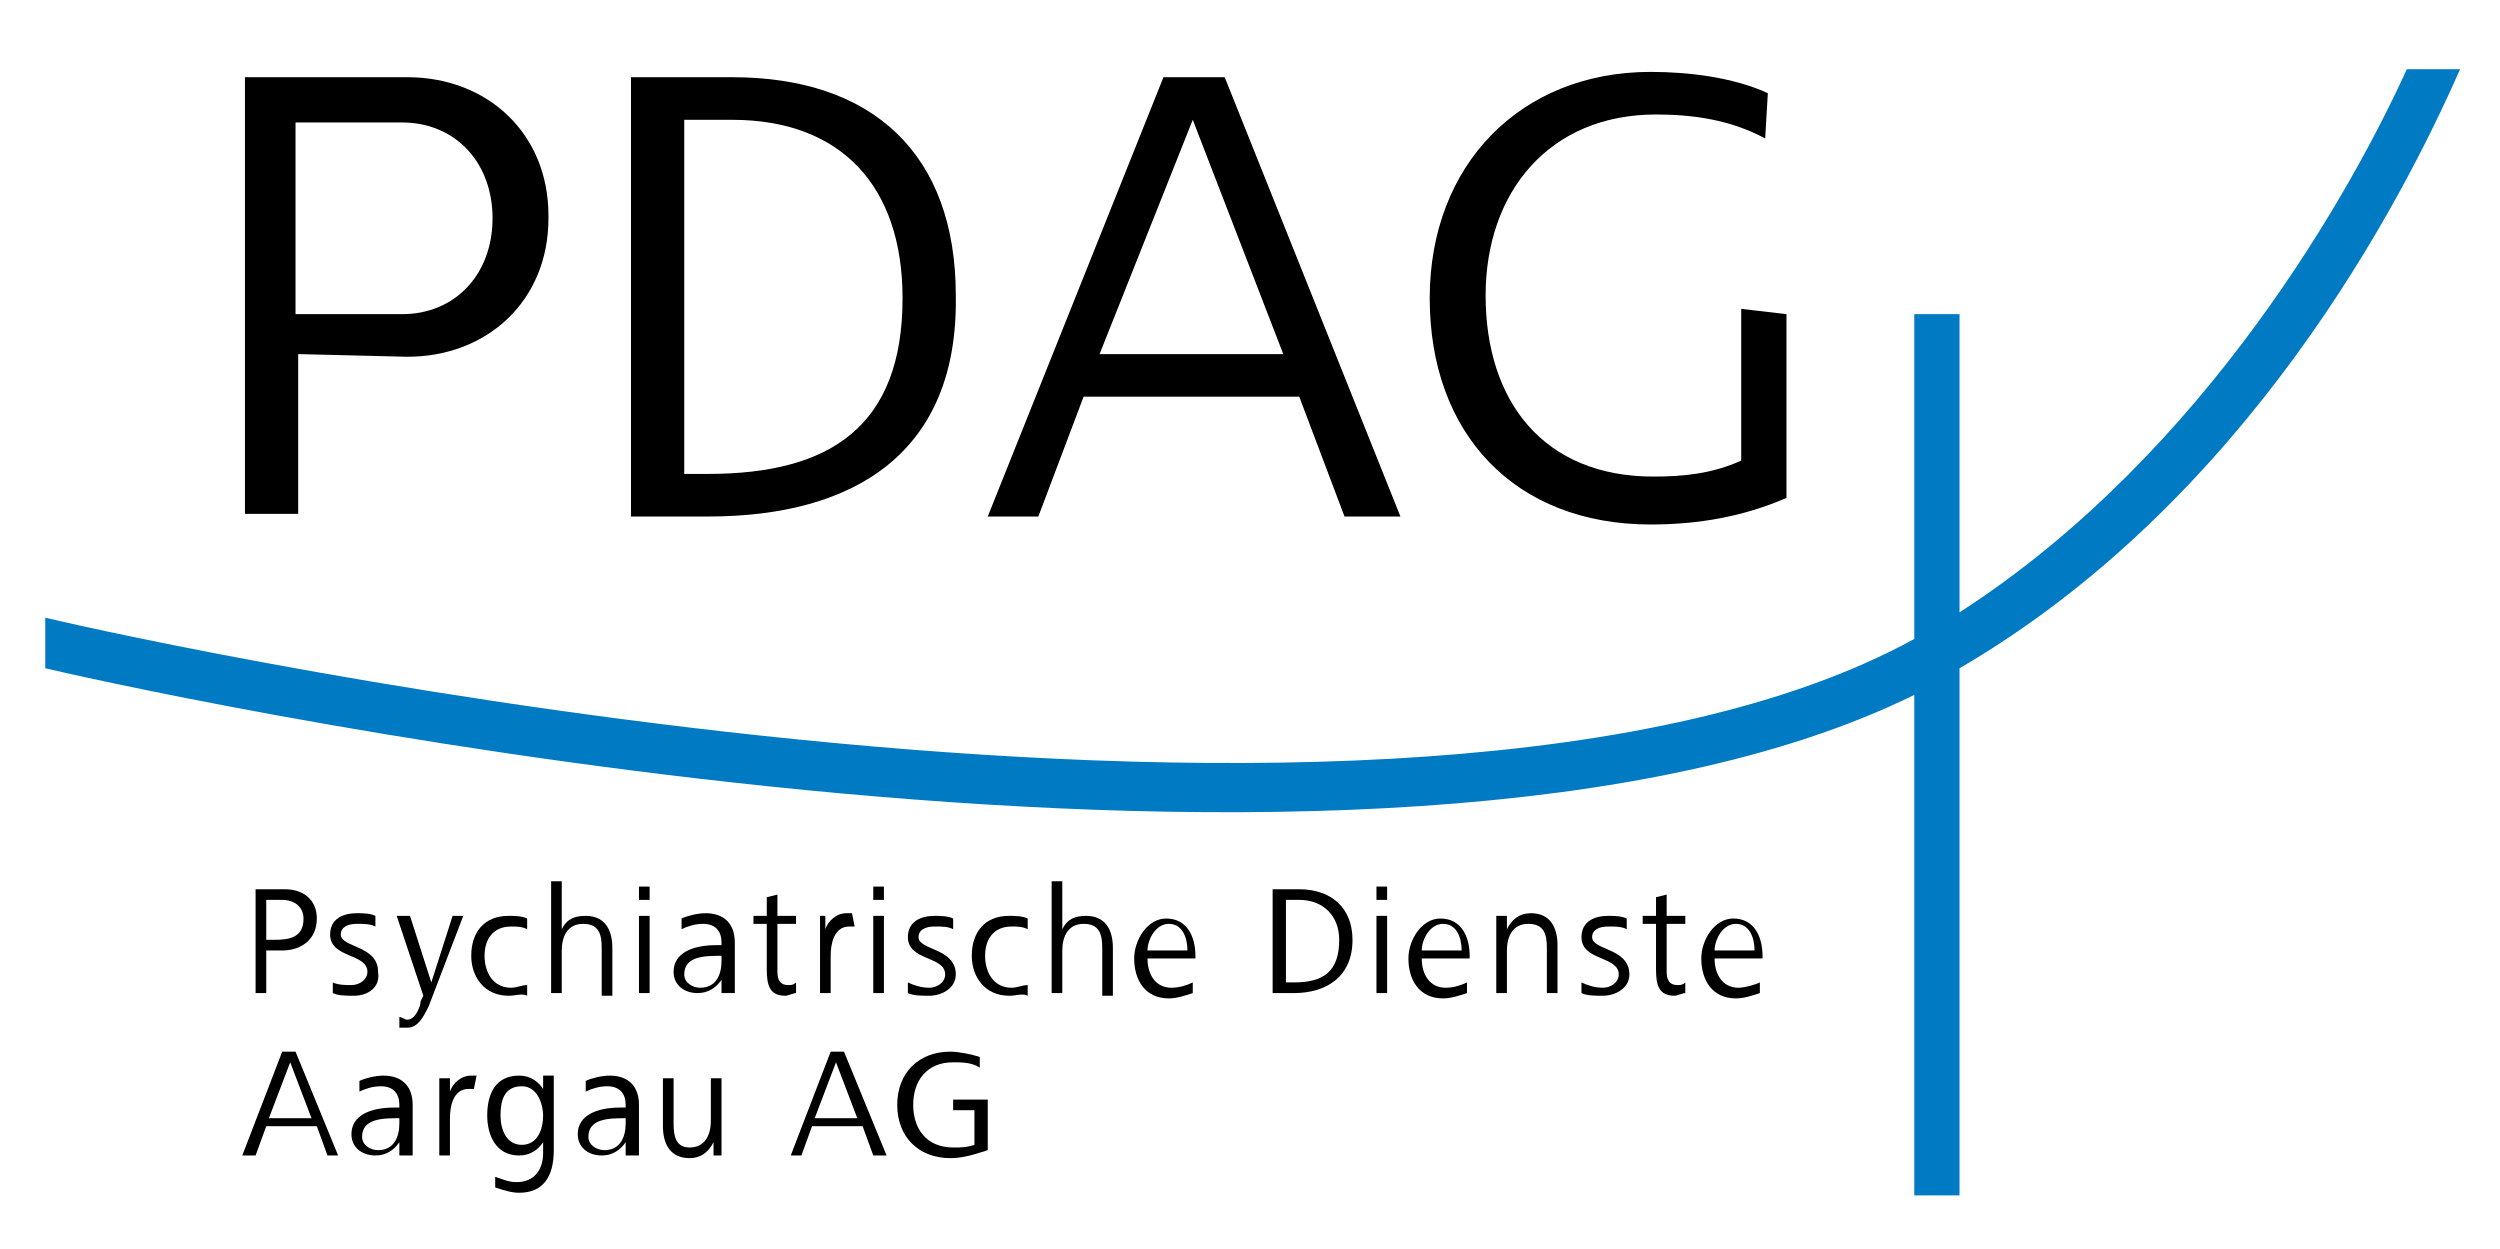 <?xml version="1.0" encoding="utf-8"?>
<!-- Generator: Adobe Illustrator 19.2.0, SVG Export Plug-In . SVG Version: 6.00 Build 0)  -->
<svg version="1.1" id="Ebene_1" xmlns="http://www.w3.org/2000/svg" xmlns:xlink="http://www.w3.org/1999/xlink" x="0px" y="0px"
	 viewBox="0 0 93.9 46.9" style="enable-background:new 0 0 93.9 46.9;" xml:space="preserve">
<style type="text/css">
	.st0{fill:#007AC2;}
</style>
<path class="st0" d="M92.4,2.6c-0.6,0-1.8,0-2,0C88.4,7,82.9,17,73.6,23c0-6.2,0-11.2,0-11.2h-1.7c0,0,0,5.6,0,12.2
	C52.9,34.4,6.3,24.3,1.7,23.2c0,0.5,0,1.6,0,1.9c6,1.4,50.3,10.8,70.2,1v18.8h1.7V25.1C84.4,18.8,90.2,7.6,92.4,2.6z"/>
<path d="M26.6,19.4h-2.9V2.9h3.8c5.3,0,8.4,2.9,8.4,8.2C36,17,32.1,19.4,26.6,19.4z M27.5,4.5h-1.8v13.3h0.9c4.6,0,7.3-1.8,7.3-6.6
	C33.9,7,31.6,4.5,27.5,4.5z"/>
<path d="M50.5,19.4l-1.7-4.5h-8.1L39,19.4h-1.9l6.6-16.5H46l6.6,16.5H50.5z M44.8,4.5l-3.5,8.8h6.9L44.8,4.5z"/>
<path d="M67.1,11.8v6.9c-1.6,0.7-3.3,1-5.1,1c-5.1,0-8.3-3.4-8.3-8.5c0-5,3.4-8.5,8.3-8.5c1.4,0,3.1,0.2,4.4,0.8l-0.1,1.7
	c-1.3-0.7-2.7-0.9-4.1-0.9c-4,0-6.4,2.9-6.4,6.8c0,4,2.2,6.8,6.3,6.8c1.1,0,2.2-0.1,3.3-0.6v-5.7L67.1,11.8z"/>
<path d="M11.2,13.3v6H9.2V2.9h6.1c3,0,5.3,2.1,5.3,5.2v0.1c0,3.1-2.3,5.2-5.3,5.2L11.2,13.3L11.2,13.3z M11.1,11.8h4
	c2,0,3.4-1.5,3.4-3.6v0c0-2.1-1.4-3.6-3.4-3.6h-4V11.8z"/>
<g>
	<path d="M10.6,35.7H10v1.6H9.6v-3.9h1.1c0.7,0,1.2,0.4,1.2,1.1C11.9,35.3,11.3,35.7,10.6,35.7z M10.6,33.8H10v1.5h0.3
		c0.6,0,1.1-0.1,1.1-0.8C11.4,34.1,11.1,33.8,10.6,33.8z"/>
	<path d="M13.3,37.4c-0.3,0-0.6,0-0.8-0.1l0-0.4C12.7,37,13,37,13.2,37c0.3,0,0.6-0.2,0.6-0.5c0-0.7-1.4-0.5-1.4-1.4
		c0-0.6,0.5-0.8,1-0.8c0.2,0,0.5,0,0.7,0.1l0,0.4c-0.2-0.1-0.4-0.1-0.7-0.1c-0.3,0-0.6,0.1-0.6,0.4c0,0.5,1.4,0.4,1.4,1.4
		C14.3,37.1,13.8,37.4,13.3,37.4z"/>
	<path d="M16.1,37.8c-0.2,0.4-0.4,0.8-0.8,0.8c-0.1,0-0.2,0-0.3,0l0-0.4c0.1,0,0.2,0.1,0.3,0.1c0.3,0,0.5-0.5,0.5-0.7l0.1-0.2l-1-3
		h0.5l0.8,2.5l0.8-2.5h0.4L16.1,37.8z"/>
	<path d="M19.1,37.4c-0.9,0-1.4-0.7-1.4-1.5c0-0.9,0.5-1.5,1.4-1.5c0.2,0,0.5,0,0.7,0.1l0,0.4c-0.2-0.1-0.4-0.1-0.6-0.1
		c-0.7,0-1,0.5-1,1.1c0,0.6,0.3,1.2,1,1.2c0.2,0,0.4-0.1,0.6-0.1l0,0.4C19.6,37.3,19.4,37.4,19.1,37.4z"/>
	<path d="M22.6,37.3v-1.7c0-0.5-0.1-0.9-0.7-0.9c-0.6,0-0.8,0.5-0.8,1v1.6h-0.4v-4.2h0.4v1.8c0.2-0.4,0.5-0.5,0.9-0.5
		c0.7,0,1,0.5,1,1.2v1.8H22.6z"/>
	<path d="M24,33.8v-0.5h0.4v0.5H24z M24,37.3v-2.9h0.4v2.9H24z"/>
	<path d="M27.1,37.3l0-0.5c-0.2,0.3-0.5,0.5-0.9,0.5c-0.5,0-0.9-0.3-0.9-0.8c0-0.7,0.7-1,1.6-1h0.2v-0.1c0-0.4-0.2-0.7-0.7-0.7
		c-0.3,0-0.6,0.1-0.8,0.2l0-0.4c0.2-0.1,0.6-0.2,0.9-0.2c0.7,0,1.1,0.4,1.1,1.1v1.3c0,0.2,0,0.4,0,0.6H27.1z M27.1,35.9L27.1,35.9
		c-0.6,0-1.4,0-1.4,0.7c0,0.3,0.3,0.5,0.6,0.5c0.6,0,0.8-0.5,0.8-1V35.9z"/>
	<path d="M29.5,37.4c-0.6,0-0.7-0.4-0.7-1v-1.7h-0.5v-0.3h0.5v-0.7l0.4-0.1v0.8h0.7v0.3h-0.7v1.8c0,0.3,0.1,0.5,0.4,0.5
		c0.1,0,0.2,0,0.3-0.1l0,0.4C29.8,37.3,29.6,37.4,29.5,37.4z"/>
	<path d="M32.1,34.8c-0.1,0-0.2,0-0.2,0c-0.6,0-0.7,0.7-0.7,1.1v1.4h-0.4v-2.2c0-0.2,0-0.5,0-0.7H31l0,0.5c0.1-0.3,0.4-0.6,0.8-0.6
		c0.1,0,0.2,0,0.2,0L32.1,34.8z"/>
	<path d="M32.8,33.8v-0.5h0.4v0.5H32.8z M32.8,37.3v-2.9h0.4v2.9H32.8z"/>
	<path d="M34.9,37.4c-0.3,0-0.6,0-0.8-0.1l0-0.4c0.2,0.1,0.5,0.2,0.8,0.2c0.3,0,0.6-0.2,0.6-0.5c0-0.7-1.4-0.5-1.4-1.4
		c0-0.6,0.5-0.8,1-0.8c0.2,0,0.5,0,0.7,0.1l0,0.4c-0.2-0.1-0.4-0.1-0.7-0.1c-0.3,0-0.6,0.1-0.6,0.4c0,0.5,1.4,0.4,1.4,1.4
		C35.9,37.1,35.4,37.4,34.9,37.4z"/>
	<path d="M37.9,37.4c-0.9,0-1.4-0.7-1.4-1.5c0-0.9,0.5-1.5,1.4-1.5c0.2,0,0.5,0,0.7,0.1l0,0.4c-0.2-0.1-0.4-0.1-0.6-0.1
		c-0.7,0-1,0.5-1,1.1c0,0.6,0.3,1.2,1,1.2c0.2,0,0.4-0.1,0.6-0.1l0,0.4C38.4,37.3,38.2,37.4,37.9,37.4z"/>
	<path d="M41.4,37.3v-1.7c0-0.5-0.1-0.9-0.7-0.9c-0.6,0-0.8,0.5-0.8,1v1.6h-0.4v-4.2h0.4v1.8c0.2-0.4,0.5-0.5,0.9-0.5
		c0.7,0,1,0.5,1,1.2v1.8H41.4z"/>
	<path d="M43.1,36c0,0.6,0.3,1.1,0.9,1.1c0.3,0,0.6-0.1,0.8-0.2l0,0.4c-0.3,0.1-0.6,0.2-0.9,0.2c-0.9,0-1.3-0.7-1.3-1.5
		c0-0.7,0.5-1.5,1.2-1.5c0.8,0,1.1,0.7,1.1,1.4V36H43.1z M43.9,34.7c-0.5,0-0.8,0.6-0.8,1h1.5C44.6,35.2,44.4,34.7,43.9,34.7z"/>
	<path d="M48.6,37.3h-0.8v-3.9h1c1.2,0,2,0.7,2,1.9C50.8,36.7,49.8,37.3,48.6,37.3z M48.8,33.8h-0.5v3.1h0.3c1.1,0,1.7-0.4,1.7-1.6
		C50.3,34.4,49.7,33.8,48.8,33.8z"/>
	<path d="M51.7,33.8v-0.5h0.4v0.5H51.7z M51.7,37.3v-2.9h0.4v2.9H51.7z"/>
	<path d="M53.4,36c0,0.6,0.3,1.1,0.9,1.1c0.3,0,0.6-0.1,0.8-0.2l0,0.4c-0.3,0.1-0.6,0.2-0.9,0.2c-0.9,0-1.3-0.7-1.3-1.5
		c0-0.7,0.5-1.5,1.2-1.5c0.8,0,1.1,0.7,1.1,1.4V36H53.4z M54.2,34.7c-0.5,0-0.8,0.6-0.8,1h1.5C54.9,35.2,54.7,34.7,54.2,34.7z"/>
	<path d="M58.1,37.3v-1.7c0-0.5-0.1-0.9-0.7-0.9c-0.6,0-0.8,0.5-0.8,1v1.6h-0.4v-2.2c0-0.2,0-0.5,0-0.7h0.4l0,0.5
		c0.2-0.4,0.5-0.6,0.9-0.6c0.7,0,1,0.5,1,1.2v1.8H58.1z"/>
	<path d="M60.2,37.4c-0.3,0-0.6,0-0.8-0.1l0-0.4c0.2,0.1,0.5,0.2,0.8,0.2c0.3,0,0.6-0.2,0.6-0.5c0-0.7-1.4-0.5-1.4-1.4
		c0-0.6,0.5-0.8,1-0.8c0.2,0,0.5,0,0.7,0.1l0,0.4c-0.2-0.1-0.4-0.1-0.7-0.1c-0.3,0-0.6,0.1-0.6,0.4c0,0.5,1.4,0.4,1.4,1.4
		C61.2,37.1,60.7,37.4,60.2,37.4z"/>
	<path d="M62.9,37.4c-0.6,0-0.7-0.4-0.7-1v-1.7h-0.5v-0.3h0.5v-0.7l0.4-0.1v0.8h0.7v0.3h-0.7v1.8c0,0.3,0.1,0.5,0.4,0.5
		c0.1,0,0.2,0,0.3-0.1l0,0.4C63.2,37.3,63,37.4,62.9,37.4z"/>
	<path d="M64.4,36c0,0.6,0.3,1.1,0.9,1.1c0.2,0,0.6-0.1,0.8-0.2l0,0.4c-0.3,0.1-0.6,0.2-0.9,0.2c-0.9,0-1.3-0.7-1.3-1.5
		c0-0.7,0.5-1.5,1.2-1.5c0.8,0,1.1,0.7,1.1,1.4V36H64.4z M65.2,34.7c-0.5,0-0.8,0.6-0.8,1h1.5C65.9,35.2,65.7,34.7,65.2,34.7z"/>
	<path d="M12.3,43.4l-0.4-1.1H10l-0.4,1.1H9.1l1.5-3.9h0.5l1.6,3.9H12.3z M10.9,39.9L10.1,42h1.6L10.9,39.9z"/>
	<path d="M15,43.4l0-0.5c-0.2,0.3-0.5,0.5-0.9,0.5c-0.5,0-0.9-0.3-0.9-0.8c0-0.7,0.7-1,1.6-1H15v-0.1c0-0.4-0.2-0.7-0.7-0.7
		c-0.3,0-0.6,0.1-0.8,0.2l0-0.4c0.2-0.1,0.6-0.2,0.9-0.2c0.7,0,1.1,0.4,1.1,1.1v1.3c0,0.2,0,0.4,0,0.6H15z M15,42L15,42
		c-0.6,0-1.4,0-1.4,0.7c0,0.3,0.3,0.5,0.6,0.5c0.6,0,0.8-0.5,0.8-1V42z"/>
	<path d="M17.8,40.9c-0.1,0-0.2,0-0.2,0c-0.6,0-0.7,0.7-0.7,1.1v1.4h-0.4v-2.2c0-0.2,0-0.5,0-0.7h0.4l0,0.5c0.1-0.3,0.4-0.6,0.8-0.6
		c0.1,0,0.2,0,0.2,0L17.8,40.9z"/>
	<path d="M19.5,44.8c-0.3,0-0.6-0.1-0.9-0.2l0-0.4c0.3,0.1,0.5,0.2,0.8,0.2c0.7,0,1-0.5,1-1.1v-0.4c-0.2,0.3-0.5,0.5-0.9,0.5
		c-0.9,0-1.2-0.8-1.2-1.5c0-0.8,0.3-1.5,1.2-1.5c0.4,0,0.7,0.2,0.9,0.5v-0.5h0.4v2.8C20.8,44.2,20.4,44.8,19.5,44.8z M19.6,40.8
		c-0.7,0-0.8,0.6-0.8,1.1c0,0.5,0.2,1.1,0.8,1.1c0.6,0,0.8-0.6,0.8-1.1C20.4,41.5,20.2,40.8,19.6,40.8z"/>
	<path d="M23.5,43.4l0-0.5c-0.2,0.3-0.5,0.5-0.9,0.5c-0.5,0-0.9-0.3-0.9-0.8c0-0.7,0.7-1,1.6-1h0.2v-0.1c0-0.4-0.2-0.7-0.7-0.7
		c-0.3,0-0.6,0.1-0.8,0.2l0-0.4c0.2-0.1,0.6-0.2,0.9-0.2c0.7,0,1.1,0.4,1.1,1.1v1.3c0,0.2,0,0.4,0,0.6H23.5z M23.5,42L23.5,42
		c-0.6,0-1.4,0-1.4,0.7c0,0.3,0.3,0.5,0.6,0.5c0.6,0,0.8-0.5,0.8-1V42z"/>
	<path d="M26.8,43.4l0-0.5c-0.2,0.4-0.5,0.6-0.9,0.6c-0.7,0-1-0.5-1-1.2v-1.8h0.4v1.7c0,0.5,0.1,0.9,0.6,0.9c0.6,0,0.8-0.5,0.8-1
		v-1.6h0.4v2.2c0,0.2,0,0.5,0,0.7H26.8z"/>
	<path d="M32.8,43.4l-0.4-1.1h-1.9l-0.4,1.1h-0.4l1.5-3.9h0.5l1.6,3.9H32.8z M31.4,39.9L30.6,42h1.6L31.4,39.9z"/>
	<path d="M35.7,43.5c-1.2,0-2-0.8-2-2c0-1.2,0.8-2,2-2c0.3,0,0.8,0.1,1.1,0.2l0,0.4c-0.3-0.2-0.7-0.2-1-0.2c-1,0-1.5,0.7-1.5,1.6
		c0,0.9,0.5,1.6,1.5,1.6c0.3,0,0.5,0,0.8-0.1v-1.3h-0.8v-0.4h1.3v1.9C36.5,43.4,36.1,43.5,35.7,43.5z"/>
</g>
</svg>
